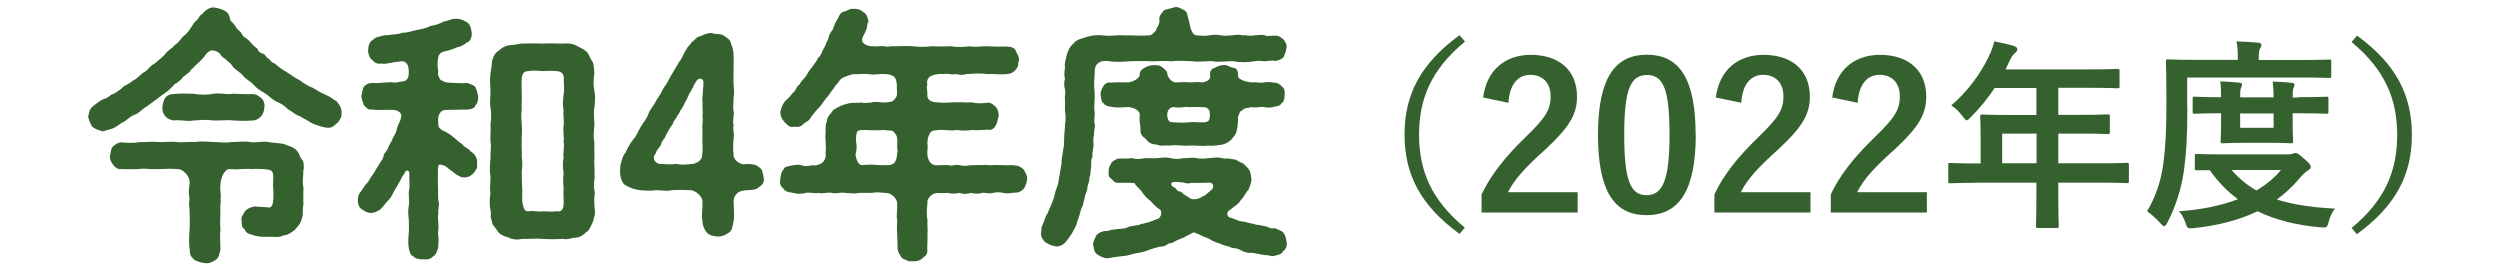 <?xml version="1.0" encoding="UTF-8"?><svg id="_レイヤー_1" xmlns="http://www.w3.org/2000/svg" viewBox="0 0 160 17.3"><defs><style>.cls-1{fill:#35612f;}</style></defs><path class="cls-1" d="M21.56,7.88c-.25.26-.37.32-.68.29-.24-.03-.66-.17-.93-.29-.27-.19-.68-.37-.75-.44-.32-.1-.49-.29-.78-.46-.19-.19-.44-.37-.75-.49-.29-.14-.44-.36-.73-.53-.29-.17-.53-.32-.71-.54-.2-.22-.53-.37-.68-.58-.17-.22-.46-.34-.66-.59-.05-.09-.19-.27-.34-.34-.1-.17-.34-.22-.44-.42-.14-.2-.49-.32-.66-.24-.27.15-.32.31-.41.42-.08.08-.24.27-.34.34-.17.15-.22.2-.34.34-.22.15-.22.31-.34.34-.17.17-.32.2-.36.32-.07.1-.27.22-.37.32-.15.03-.2.2-.36.31-.27.29-.54.41-.75.59-.24.2-.58.42-.78.58-.29.15-.51.46-.8.54-.36.12-.51.43-.82.51-.22.17-.32.25-.56.36-.26.07-.48.14-.66.19-.2-.07-.41-.12-.65-.29-.1-.15-.22-.42-.27-.65.05-.14.05-.37.17-.51.03-.12.31-.27.39-.36.17-.1.29-.22.46-.27.15-.02.31-.15.46-.27.2-.05.39-.2.68-.41.15-.22.42-.22.68-.48.27-.1.46-.36.7-.53.29-.12.37-.41.7-.56.29-.25.39-.31.66-.58.15-.26.42-.34.63-.61.24-.14.32-.31.58-.59.2-.12.37-.37.51-.59.1-.15.2-.34.34-.42.1-.07.15-.31.34-.39.24-.29.54-.48.82-.41.25.03.53.14.66.22.24.14.27.36.32.59.19.19.29.31.34.39.03.12.22.27.34.39.08.12.13.29.34.36.1.08.25.24.36.36.08.12.29.26.36.32.05.19.17.27.36.32.19.07.17.27.37.31.03.09.22.29.37.31.27.24.48.39.78.56.26.19.6.41.82.51.27.22.61.41.82.48.25.14.53.34.85.46.25.1.51.31.7.42.2.26.31.39.31.71.02.34-.1.44-.27.68ZM19.42,10.84c0,.46-.09.8,0,1.14,0,.34-.02.68,0,1.14-.09.29.02.63-.1.85-.07.34-.24.49-.44.73-.2.17-.51.37-.76.37-.24.15-.63.08-.83.08-.31.02-.85.02-1.19-.14-.15-.02-.37-.1-.44-.32-.2-.17-.19-.25-.19-.56-.09-.19.1-.42.22-.63.19-.19.34-.22.59-.29.53.05.7.03.9.07.24.03.29-.24.31-.51.02-.29,0-.54,0-.76-.05-.2.02-.41,0-.75-.03-.46-.27-.37-.61-.44-.34,0-.49-.03-.71,0-.22-.03-.43,0-.71,0-.19.02-.34.03-.76,0-.19,0-.31.15-.42.34-.08.12-.17.48-.17.63-.05.46.07.66,0,.92.05.32-.05.54,0,.7,0,.42-.05.88,0,1.31-.07.48.03.95-.02,1.34-.07.27-.1.46-.31.59-.27.17-.46.22-.66.19-.25-.03-.41-.08-.66-.19-.12-.12-.34-.29-.31-.59-.07-.39-.05-.93-.02-1.34.04-.39,0-.93,0-1.31-.02-.17-.05-.37,0-.7-.07-.32-.05-.61,0-.92.04-.24-.05-.49-.25-.7-.21-.2-.32-.27-.53-.27-.61-.05-1,.02-1.34,0-.39.03-.8-.07-1.09,0-.36,0-.82.02-1.12,0-.27.05-.46-.14-.56-.27-.12-.17-.24-.37-.2-.59.07-.24.05-.48.2-.59.17-.14.31-.26.56-.26.34.05.77.05,1.19-.02.31.02.73-.05,1.17,0,.31.02.78-.05,1.16,0,.32.05.75-.03,1.17,0,.37-.07.85-.02,1.17,0,.36,0,.82.07,1.17,0,.46,0,.82-.07,1.17,0,.31.07.78-.07,1.16,0,.25.05.61.05,1,.12.25.12.71.2.88.49.12.1.15.42.31.53.12.15.09.48.09.61ZM16.92,6.86c-.02.31-.12.49-.2.58-.19.19-.37.27-.53.27-.39.03-.85.03-1.28,0-.37-.05-.78.02-1.26,0-.49-.07-.9-.02-1.26,0-.46.09-.85-.07-1.27,0-.17-.03-.41-.1-.54-.27-.14-.17-.19-.32-.19-.58,0-.12.07-.37.14-.53.14-.22.31-.31.59-.31.39-.05.85-.03,1.27-.02.43.08.9.08,1.26,0,.46-.07.85.07,1.26,0,.36,0,.75.05,1.28.02.29.03.37.14.53.26.17.1.24.46.2.58Z"/><path class="cls-1" d="M28.07,7.98c-.08.17.22.36.34.41.39.17.56.36.7.46.1.07.27.26.49.39.12.22.34.2.49.42.29.2.49.43.44.85.05.27-.1.41-.24.59-.2.17-.27.24-.58.26-.25,0-.48-.17-.66-.31-.39-.26-.48-.44-.75-.49-.22-.08-.27.02-.27.24,0,.34-.02.82,0,1.07.03.31-.03.78.05,1.07.05.17-.07.58-.02.73-.07.19,0,.54,0,.71.03.29-.07.58,0,.73.02.34,0,.54-.02.75-.09.29-.15.46-.31.54-.14.15-.34.24-.61.19-.15.02-.49,0-.65-.17-.24-.12-.25-.31-.31-.56-.05-.25-.03-.66,0-.93s0-.68,0-.92c-.05-.32-.05-.61.02-.97.02-.36-.07-.65.02-.97.02-.14,0-.31,0-.58-.02-.31.05-.48-.09-.56-.13-.05-.17.05-.24.2-.15.14-.17.29-.27.46-.17.31-.31.51-.41.7-.1.26-.27.48-.46.66-.15.2-.29.36-.42.48-.17.08-.29.19-.58.2-.2,0-.41-.12-.58-.24s-.25-.31-.25-.56c0-.12,0-.36.2-.58.12-.15.25-.41.39-.53.12-.1.2-.37.37-.54.14-.19.19-.36.36-.58.09-.22.24-.29.32-.58.02-.26.24-.32.31-.59.05-.15.24-.41.31-.63.15-.24.24-.46.25-.61.03-.14.2-.39.27-.7.03-.05.02-.2-.12-.32-.1-.08-.26-.15-.49-.14-.53,0-.99.02-1.27-.02-.32.03-.34-.15-.51-.27-.05-.17-.14-.39-.17-.58.07-.24.05-.34.15-.58.05-.1.24-.26.51-.27.24,0,.46.03.65-.02.19.02.54-.07.85,0,.15-.03.36-.05.61-.1.22-.09.29-.31.27-.63,0-.63-.37-.7-.65-.61-.46.02-.85.19-1.05.12-.36.03-.44-.03-.65-.24-.15-.09-.27-.42-.25-.65.02-.26.05-.36.19-.56.15-.05.22-.24.51-.27.22-.07.29-.1.58-.1.34-.07.59-.03.9-.15.31,0,.56-.1.88-.17.29-.07.66-.1.9-.26.31-.05.61-.14.88-.29.24-.03.39-.14.63-.17.49-.05.65.12.87.22.24.19.24.43.29.65.03.24-.08.58-.29.63-.27.2-.41.27-.66.32-.27.14-.61.22-.9.29-.17.07-.29.17-.32.53-.02.12-.03.36.03.73-.05.14,0,.34.15.54.2.1.34.17.53.17.46.03.9.05,1.19.02.17.07.42.14.51.27.07.14.12.32.17.58,0,.2,0,.42-.17.58-.05.17-.24.26-.51.27-.32,0-.71.02-1.19.02-.17.02-.41-.05-.56.19-.2.27-.1.59-.12.75ZM38.07,11.25c-.07.43-.07.78,0,1.09-.07.44-.03.8,0,1.1.05.2-.05.48-.12.75-.15.29-.22.56-.43.66-.19.22-.47.36-.7.36-.34.03-.51.15-.76.08-.39.02-.85.03-1.33,0-.44-.05-.92.02-1.33,0-.31.08-.65.03-.87-.1-.34-.07-.59-.22-.73-.46-.1-.19-.34-.34-.32-.61-.14-.17-.02-.44-.09-.68-.08-.36-.05-.78,0-1.1-.07-.34.02-.78,0-1.09-.07-.31-.03-.76,0-1.1-.02-.42.07-.75,0-1.09-.03-.37.04-.66,0-1.1.07-.36.04-.8,0-1.1-.07-.29.02-.78,0-1.09-.02-.29-.05-.68,0-1.09.04-.19.09-.53.1-.77.1-.32.15-.48.42-.66.22-.2.42-.32.7-.36.25,0,.49-.07.76-.1.36,0,.88-.03,1.34,0,.46-.03.94,0,1.33,0,.27-.02.54-.03.83.12.27.15.46.19.73.46.17.26.19.43.34.61.07.19.08.39.1.7-.05.42-.09.71,0,1.09.07.42.05.76,0,1.09-.07.36,0,.76,0,1.1-.02.37-.09.78,0,1.1-.02.32.02.73,0,1.09-.03.39.05.78,0,1.1ZM36.08,6.03c.05-.41,0-.58,0-.99.03-.25-.12-.49-.48-.49-.32-.03-.6-.02-.87,0-.31-.03-.66-.05-.88,0-.34-.02-.44.22-.46.48s0,.71,0,1c.02.31-.02.71,0,1-.07.37,0,.65,0,1,.05.34-.02.7,0,1.02-.03.26.03.66,0,1,.07.36.03.61,0,1,.02.29,0,.61.03.9.03.31-.03.76.02,1.04.07.32.1.56.41.53.32-.07.59.07.88,0,.24,0,.49.05.88,0,.36.07.46-.19.46-.46.02-.36-.03-.58,0-1-.02-.27-.05-.59,0-1-.07-.39-.05-.73,0-1-.05-.26.07-.68,0-1,.05-.27-.05-.61,0-1.02.05-.34-.05-.73,0-1-.08-.37-.03-.66,0-1Z"/><path class="cls-1" d="M48.59,11.96c-.22.2-.37.19-.9.22-.26.03-.43.09-.54.22-.17.17-.19.31-.2.51.03.59.05.95,0,1.26-.09.31-.05.53-.29.71-.14.1-.38.26-.73.26-.27-.02-.59-.09-.7-.27-.12-.12-.27-.42-.27-.7-.08-.31,0-.66,0-1.26,0-.17-.08-.31-.25-.48-.12-.12-.29-.22-.48-.26-.49-.02-.87-.02-1.24,0-.27.09-.7,0-1.02,0-.38.07-.75.02-1,0-.32-.03-.7-.15-1.02-.37-.2-.22-.27-.56-.27-.82.03-.19-.02-.39.1-.66.03-.12.07-.34.27-.58.1-.25.26-.54.49-.83.24-.26.29-.53.49-.83.19-.32.36-.46.48-.82.08-.24.36-.53.49-.83.2-.29.32-.49.49-.83.22-.26.31-.53.49-.82.19-.32.31-.51.49-.83.19-.19.26-.54.48-.82.03-.14.24-.25.32-.44.12-.07.19-.15.36-.31.29-.08.54-.27.94-.27.12.09.42.05.56.09.19.03.37.22.48.29.19.14.15.32.27.56.07.29.07.36.07.61.02.27-.02.54,0,.87,0,.34-.02.59,0,.85.03.37.05.58,0,.87.02.22-.07.58,0,.87.05.27-.09.63,0,.87-.07.34.07.58,0,.85-.02.37-.05.65,0,1.05-.05.31.44.7.75.61.46-.02.7.03.9.22.19.1.2.31.27.61.07.31-.05.48-.27.63ZM44.6,5.14c-.15.25-.21.29-.24.44-.17.29-.31.51-.39.75-.15.22-.22.49-.43.75-.07.22-.24.34-.24.43-.08.12-.19.24-.25.44-.19.24-.43.68-.51.88-.09.12-.19.22-.24.44-.1.2-.24.25-.34.56-.26.27-.04.65.29.66.32.02.76.05,1,0,.31.07.66.05,1.07,0,.32-.03.61-.29.61-.49.07-.48.02-.68.02-1.02,0-.24.02-.51,0-.78-.02-.24.07-.56,0-.78.07-.26-.03-.51.02-.83-.07-.27.03-.58.02-.87.03-.1.02-.34.03-.49-.03-.24-.3-.26-.42-.08Z"/><path class="cls-1" d="M65.74,11.45c-.03.25-.1.44-.2.61-.15.14-.25.26-.56.27-.25,0-.44.09-.73.02-.32-.05-.41-.07-.71,0-.29.08-.53-.05-.7,0-.24.07-.44.05-.71,0-.31.08-.46.08-.71,0-.22.03-.48.08-.7,0h-.78c-.37.05-.65.44-.58.65-.07.53-.05.85,0,1.1-.03.27.03.65,0,.9,0,.24,0,.61-.02.93.07.34-.14.46-.29.59-.22.2-.51.22-.66.2-.32.03-.41-.1-.66-.2-.1-.15-.25-.36-.29-.59.02-.27-.02-.68-.02-.93-.02-.27-.02-.56,0-.9-.07-.37.02-.59,0-1.1,0-.26-.36-.65-.7-.65-.41-.03-.66-.07-.93,0-.2-.02-.6,0-.85,0-.24.07-.49,0-.85,0-.24-.07-.63.07-.83,0-.27-.07-.59.07-.85,0-.34.05-.63-.07-.85,0-.31.08-.54.07-.87-.02-.17-.03-.42-.03-.56-.27-.19-.12-.24-.37-.19-.61.02-.15.05-.48.2-.59.1-.22.22-.19.54-.27.15-.02.42-.08.59-.02.22.09.41.07.76,0,.14.07.54-.07.66-.22.14-.17.2-.42.14-.53.07-.54-.03-.88,0-1.26.04-.19-.05-.56.1-.82-.02-.26.25-.46.41-.71.31-.19.53-.31.88-.39.32-.1.63-.03.95-.08.14.07.43,0,.6,0,.17-.07.39-.03.8,0,.22,0,.58-.03.66-.19.21-.19.19-.39.17-.49.03-.09-.02-.09,0-.43-.03-.42-.12-.65-.63-.7-.53-.05-.82.07-1.09,0-.36-.03-.58-.02-.88,0-.31-.03-.53.1-.78.19-.29.1-.34.36-.53.51-.12.24-.31.39-.49.7-.24.22-.31.44-.53.68-.27.27-.44.49-.56.65-.1.24-.29.31-.46.42-.13.19-.42.27-.59.2-.31.09-.43-.07-.63-.27-.17-.19-.27-.32-.29-.63.05-.34.2-.63.34-.76.19-.15.37-.39.48-.51.19-.15.22-.42.42-.53.07-.2.22-.27.41-.54.14-.25.24-.41.39-.56.1-.2.26-.31.36-.58.2-.12.29-.48.37-.61.12-.14.14-.37.29-.58.02-.15.1-.41.29-.63.07-.14.12-.41.32-.7.12-.22.15-.39.41-.46.19-.03.39-.22.59-.17.2-.03.46.03.66.22.2.1.25.31.32.59-.15.19-.05.44-.19.58-.02.2-.2.32-.22.54-.08.2.24.48.68.46.22.03.6-.03.77,0,.14.07.32-.02.61,0,.32,0,.85-.03,1.19,0,.39.05.8.05,1.21,0,.36.02.78.02,1.21,0,.44.07.8.05,1.19,0,.46.08.77-.02,1.19,0,.36.03.87.03,1.22.02.31.02.48.08.56.27.08.22.24.39.2.59-.07.24,0,.42-.2.61-.08.1-.25.27-.56.29-.53.05-.88-.03-1.31,0-.44-.07-.88-.02-1.29,0-.25.08-.44.05-.66,0-.29.07-.56-.07-.76,0-.27-.02-.63,0-.88.14-.22.15-.24.34-.2.56-.08.1.02.37,0,.63-.03.36.31.49.7.48.53.07.9-.03,1.17,0,.32-.03.59.03.97,0,.36.08.66.08,1,.02.25-.02.36.12.54.27.17.2.17.34.19.58-.09.27-.1.48-.19.61-.1.19-.25.32-.54.27-.39.02-.73.05-1,.02-.29.05-.63.05-.97,0-.36.07-.73-.03-1.17,0-.15.05-.36-.03-.51.17-.15.22-.17.41-.19.7.03.1.02.26,0,.53-.03.54.25.82.49.85.34.03.59-.03.87,0,.25.09.37-.07.7,0,.27.07.42.05.71,0,.27.02.54-.03.71,0,.29-.05.42.03.7,0,.29-.02.42,0,.71,0,.19.03.51-.03.73.02.31.02.39.15.56.27.07.17.24.37.2.59ZM57.42,9.19c.03-.15.02-.54-.17-.68-.1-.24-.47-.12-.58-.19-.65.03-.99.02-1.26,0-.19,0-.46-.03-.56.12-.07.17-.08.54-.05.7.05.24.02.54-.05.76.05.32.2.73.48.66.37-.03.65-.03.85,0,.29,0,.53.02.87,0,.22-.05.44-.1.48-.85.07-.07-.05-.12,0-.53Z"/><path class="cls-1" d="M69.94,9.97c-.1.17-.12.39-.1.7-.08.31,0,.44-.12.68.02.29-.13.53-.13.68,0,.22-.15.37-.17.66-.07.1-.05.37-.21.65-.1.26-.14.61-.27.82-.03.29-.19.48-.34.78-.2.31-.25.37-.41.56-.22.24-.51.31-.66.26-.24-.03-.49-.17-.63-.26-.19-.17-.31-.42-.27-.61.04-.12-.02-.29.1-.51.14-.29.15-.53.32-.73.05-.17.19-.42.31-.75.12-.27.15-.56.24-.8.15-.34.14-.49.2-.83.07-.31.08-.51.14-.83-.02-.25.08-.58.1-.85.08-.29.05-.56.07-.85,0-.34.07-.56.05-.83.07-.25.03-.61,0-.82-.02-.25.02-.46,0-.7-.04-.2.05-.42,0-.68-.07-.17-.07-.42,0-.7-.07-.17-.04-.41,0-.7-.05-.25.05-.49.12-.83.08-.19.14-.48.44-.71.17-.26.54-.29.87-.42.37-.1.65-.12.97-.09.36.05.65.03.92,0,.24-.02.61.02.92,0,.29,0,.53.05,1.14,0,.14.05.32-.19.44-.31.07-.24.27-.44.22-.66-.05-.31.21-.51.32-.65.15-.03.36-.1.63-.17.22-.07.37.05.61.17.24.09.22.34.32.65.05.19.09.46.17.66.12.27.22.29.32.31.3.03.56.05.85,0,.2-.03.39-.07.71,0,.27.05.39.03.7,0,.19-.02.46-.07.7,0,.31-.03.54.09.71,0,.2.02.48-.07.7,0,.17.09.49,0,.71.02.24.02.37.14.51.26.15.22.22.34.17.54-.02.27-.12.37-.17.56-.1.14-.31.22-.51.26-.29-.05-.41,0-.68.02-.22-.02-.51-.05-.66,0-.46.07-.93.09-1.33,0-.44-.03-.97.09-1.34,0-.37-.03-.92.07-1.33,0-.51-.02-.93-.05-1.33,0-.49-.05-.95.02-1.34,0-.39-.03-.9,0-1.33,0-.37.03-.9.07-1.31,0-.22-.03-.58-.07-.82.22-.1.12-.12.31-.12.54-.02.46-.07.76,0,1.27.02.43-.07.87,0,1.27.02.19-.07.49,0,.7.07.19-.1.53-.03.68-.09.22-.05.54-.04.7-.03.29-.1.53-.07.68ZM82.13,16.04c-.05.19-.25.27-.53.32-.22.1-.41-.07-.66-.03-.29-.07-.54-.1-.8-.15-.29.03-.47-.03-.8-.2-.22-.14-.46-.05-.65-.19-.22-.07-.42-.08-.58-.19-.14-.03-.38-.12-.58-.22-.14-.14-.32-.15-.58-.27-.26-.15-.41-.17-.53-.25-.25.1-.32.2-.49.24-.19.15-.44.19-.56.26-.2.08-.32.22-.56.22-.19.12-.31.22-.56.2-.19.05-.48.12-.78.24-.31.12-.49.14-.82.2-.31.07-.58.17-.8.17-.25.02-.63.08-.85.12-.22.07-.56-.07-.73-.2-.27-.14-.25-.41-.32-.7.03-.19.14-.37.22-.56.19-.17.29-.22.56-.27.2.05.37-.12.56-.08.25-.08.61-.02.88-.15.22-.14.63-.07.88-.22.25-.03.63-.15,1-.31.22-.02.36-.42.21-.59-.26-.15-.46-.39-.65-.59-.2-.12-.42-.39-.54-.58-.1-.15-.34-.31-.46-.54-.27-.03-.75-.03-.99-.02-.29.02-.34-.1-.49-.26-.19-.08-.2-.31-.17-.53-.02-.22.14-.39.19-.53.17-.12.24-.19.48-.24.29,0,.48.03.83-.02.21.07.48.08.82,0,.25,0,.51.02.82,0,.22-.03.53-.07.83,0,.24.08.6.05.82,0,.22.02.58-.07.82,0,.19.05.58.03.82,0,.31-.03.58-.07.82,0s.32-.03.63.07c.29-.02.39.15.61.22.14.03.36.29.46.41.17.2.12.46.19.63-.02.31-.14.53-.2.71-.19.15-.31.51-.48.63-.15.29-.42.39-.7.65-.29.12-.19.51.1.51.29.1.51.24.83.24.17.07.48.1.75.19.27.02.54.1.75.14.08.12.36.09.48.09.15.1.42.15.51.29.1.12.17.31.2.58.05.15,0,.42-.2.59ZM79.23,7.47c.02.37-.03.7-.08.87-.03.31-.24.42-.34.59-.17.17-.48.34-.71.34-.22.05-.58.07-.78.05-.46.05-.87-.03-1.24,0-.37.03-.83-.07-1.24,0-.22-.05-.53.07-.83-.07-.38-.02-.53-.15-.73-.41-.22-.12-.31-.34-.29-.56.02-.17-.08-.39-.05-.82.07-.34-.25-.54-.68-.61-.59.03-.83.05-1.19-.02-.24-.05-.34-.07-.46-.24-.15-.08-.12-.29-.17-.53-.02-.19.09-.41.17-.53.1-.2.31-.29.48-.24.31-.03.59-.02,1.17-.02.32-.07.61-.24.68-.44-.02-.22.07-.36.31-.49.14-.08.34-.17.58-.17.29-.02.46.03.6.17.22.2.27.2.3.49.04.14.26.43.49.44.31.02.58-.05.87,0,.17.02.49-.05.87,0,.22-.03.53-.15.49-.42-.05-.26.07-.46.31-.51.08-.08.44-.2.58-.17.2-.05.34.14.59.17.25,0,.31.27.31.51-.05.19.42.39.85.42.34-.03.61.07.82,0,.31-.03.42-.02.63.02.15-.03.42.12.49.24.19.1.2.34.19.53-.02.22-.02.44-.19.53-.1.2-.29.2-.48.24-.24.08-.42.07-.65.02-.29-.03-.54.07-.82,0-.14.08-.43.02-.56.2-.17.07-.2.17-.27.41ZM77.42,7.25c.02-.32-.27-.42-.49-.39-.48-.03-.66,0-.87,0-.19-.07-.48.08-.87,0-.24-.05-.49.14-.49.49.04.49.19.46.43.48.36.02.66.03.95,0,.31-.05.61.02.94,0,.36-.02.42-.12.41-.58ZM77.34,11.69c-.53.03-.92,0-1.09.02-.17.03-.32.05-.46-.02-.2-.03-.75-.1-.82.03-.07.24.27.27.32.39.08.17.24.12.34.19.07.15.25.17.56.41.15.07.46.08.78-.14.1-.02.17-.08.53-.39.21-.14.22-.53-.17-.49Z"/><path class="cls-1" d="M93.75,2.67c-2.16,1.78-2.93,3.67-2.93,5.95s.77,4.17,2.93,5.95l-.34.4c-2.5-1.82-3.52-3.8-3.52-6.36s1.03-4.54,3.52-6.36l.34.4Z"/><path class="cls-1" d="M94.92,6.25c.22-1.78,1.43-2.74,3.05-2.74,1.78,0,2.96.96,2.96,2.68,0,1.11-.48,1.94-2,3.35-1.36,1.22-2.01,1.95-2.42,2.76h4.46v1.3h-6.15v-1.16c.59-1.22,1.42-2.31,2.83-3.68,1.3-1.25,1.59-1.77,1.59-2.59,0-.87-.51-1.38-1.3-1.38s-1.33.61-1.4,1.79l-1.62-.34Z"/><path class="cls-1" d="M108.53,8.6c0,3.68-1.12,5.17-3.15,5.17s-3.11-1.47-3.11-5.15,1.13-5.12,3.13-5.12,3.12,1.43,3.12,5.1ZM103.95,8.62c0,2.93.4,3.87,1.43,3.87s1.47-.96,1.47-3.87-.4-3.82-1.44-3.82-1.46.88-1.46,3.82Z"/><path class="cls-1" d="M109.81,6.25c.22-1.78,1.43-2.74,3.06-2.74,1.78,0,2.96.96,2.96,2.68,0,1.11-.48,1.94-2,3.35-1.36,1.22-2.01,1.95-2.42,2.76h4.46v1.3h-6.15v-1.16c.58-1.22,1.42-2.31,2.83-3.68,1.3-1.25,1.59-1.77,1.59-2.59,0-.87-.51-1.38-1.3-1.38s-1.33.61-1.4,1.79l-1.62-.34Z"/><path class="cls-1" d="M117.26,6.25c.22-1.78,1.43-2.74,3.06-2.74,1.78,0,2.96.96,2.96,2.68,0,1.11-.48,1.94-2,3.35-1.37,1.22-2.02,1.95-2.42,2.76h4.46v1.3h-6.15v-1.16c.58-1.22,1.42-2.31,2.83-3.68,1.3-1.25,1.59-1.77,1.59-2.59,0-.87-.51-1.38-1.3-1.38s-1.33.61-1.4,1.79l-1.62-.34Z"/><path class="cls-1" d="M126.45,11.7c-1.14,0-1.55.03-1.62.03-.13,0-.14-.01-.14-.14v-1.03c0-.12.01-.13.14-.13.08,0,.48.03,1.62.03h.31v-1.82c0-.74-.03-1.09-.03-1.17,0-.13.01-.14.16-.14.08,0,.52.03,1.78.03h1.66v-1.73h-2.67c-.43.65-.94,1.27-1.52,1.86-.13.14-.21.21-.27.21s-.13-.08-.26-.25c-.25-.34-.48-.55-.73-.7,1.08-.94,1.87-2.02,2.41-3.15.16-.33.27-.64.34-.95.47.09.9.18,1.25.29.16.05.23.12.23.22s-.07.16-.16.25c-.1.09-.2.19-.33.47l-.26.56h5.37c1.26,0,1.7-.03,1.78-.03.13,0,.14.01.14.14v.96c0,.13-.01.14-.14.14-.08,0-.52-.03-1.78-.03h-2v1.73h1.39c1.27,0,1.7-.03,1.78-.03.12,0,.13.01.13.14v.98c0,.13-.01.14-.13.14-.08,0-.51-.03-1.78-.03h-1.39v1.9h2.76c1.14,0,1.55-.03,1.62-.03.13,0,.14.01.14.13v1.03c0,.13-.01.14-.14.14-.08,0-.48-.03-1.62-.03h-2.76v.64c0,1.36.03,2.05.03,2.12,0,.13-.01.14-.14.14h-1.16c-.14,0-.16-.01-.16-.14,0-.08.03-.75.03-2.12v-.64h-3.89ZM130.34,10.45v-1.9h-2.2v1.9h2.2Z"/><path class="cls-1" d="M139.99,6.85c0,1.87-.06,2.93-.22,4.08-.16,1.14-.53,2.3-1.05,3.3-.09.17-.14.25-.21.25s-.13-.08-.26-.21c-.29-.31-.62-.61-.84-.75.52-.85.9-1.91,1.05-3.11.13-1,.19-1.98.19-3.8s-.03-2.59-.03-2.67c0-.13.01-.14.14-.14.08,0,.51.03,1.74.03h2.72v-.13c0-.4-.01-.74-.09-1.05.52.01.94.04,1.38.08.14.01.22.06.22.13,0,.09-.04.16-.09.25-.05.09-.08.27-.08.56v.17h2.77c1.23,0,1.66-.03,1.74-.03.13,0,.13.01.13.14v.88c0,.14,0,.16-.13.16-.08,0-.51-.03-1.74-.03h-7.35v1.89ZM146.45,9.88c.16,0,.23-.03.3-.05s.1-.04.16-.04c.1,0,.2.05.52.34.33.27.46.44.46.53,0,.12-.05.16-.18.25-.16.09-.29.22-.51.47-.46.55-.95,1-1.48,1.39,1.03.32,2.25.51,3.72.58-.17.21-.31.49-.4.83-.08.3-.12.38-.31.38-.07,0-.13,0-.22-.01-1.55-.14-2.87-.47-4.03-1.03-1.24.6-2.6.92-4.08,1.08-.1.01-.16.01-.23.01-.17,0-.21-.07-.3-.35-.1-.3-.25-.57-.42-.74,1.35-.09,2.65-.34,3.78-.77-.68-.49-1.27-1.11-1.81-1.86-.52,0-.75.01-.81.01-.13,0-.14-.01-.14-.14v-.77c0-.13.01-.14.14-.14.08,0,.49.03,1.74.03h4.11ZM147.07,6.22c1.27,0,1.73-.03,1.81-.03.13,0,.14.01.14.14v.81c0,.13-.01.14-.14.14-.08,0-.53-.03-1.81-.03h-.34v.48c0,.81.03,1.22.03,1.3,0,.13-.01.14-.14.14-.08,0-.39-.03-1.34-.03h-1.66c-.95,0-1.26.03-1.34.03-.14,0-.16-.01-.16-.14,0-.09.03-.49.03-1.3v-.48h-.17c-.92,0-1.43.03-1.51.03-.13,0-.14-.01-.14-.14v-.81c0-.13.01-.14.14-.14.08,0,.58.03,1.51.03h.17c0-.42-.01-.75-.06-1.01.42.01.86.04,1.23.08.12.01.17.05.17.12,0,.08-.03.13-.07.22-.04.1-.05.29-.05.6h2.14c0-.4-.03-.74-.06-1.01.4.01.86.04,1.22.08.12.01.18.05.18.12,0,.08-.04.13-.07.22-.04.09-.05.29-.05.6h.34ZM142.82,10.88c.46.53.98.96,1.59,1.31.61-.36,1.14-.79,1.57-1.31h-3.16ZM145.51,7.26h-2.14v.92h2.14v-.92Z"/><path class="cls-1" d="M150.84,2.27c2.5,1.82,3.52,3.8,3.52,6.36s-1.03,4.54-3.52,6.36l-.34-.4c2.16-1.78,2.92-3.67,2.92-5.95s-.77-4.17-2.92-5.95l.34-.4Z"/></svg>